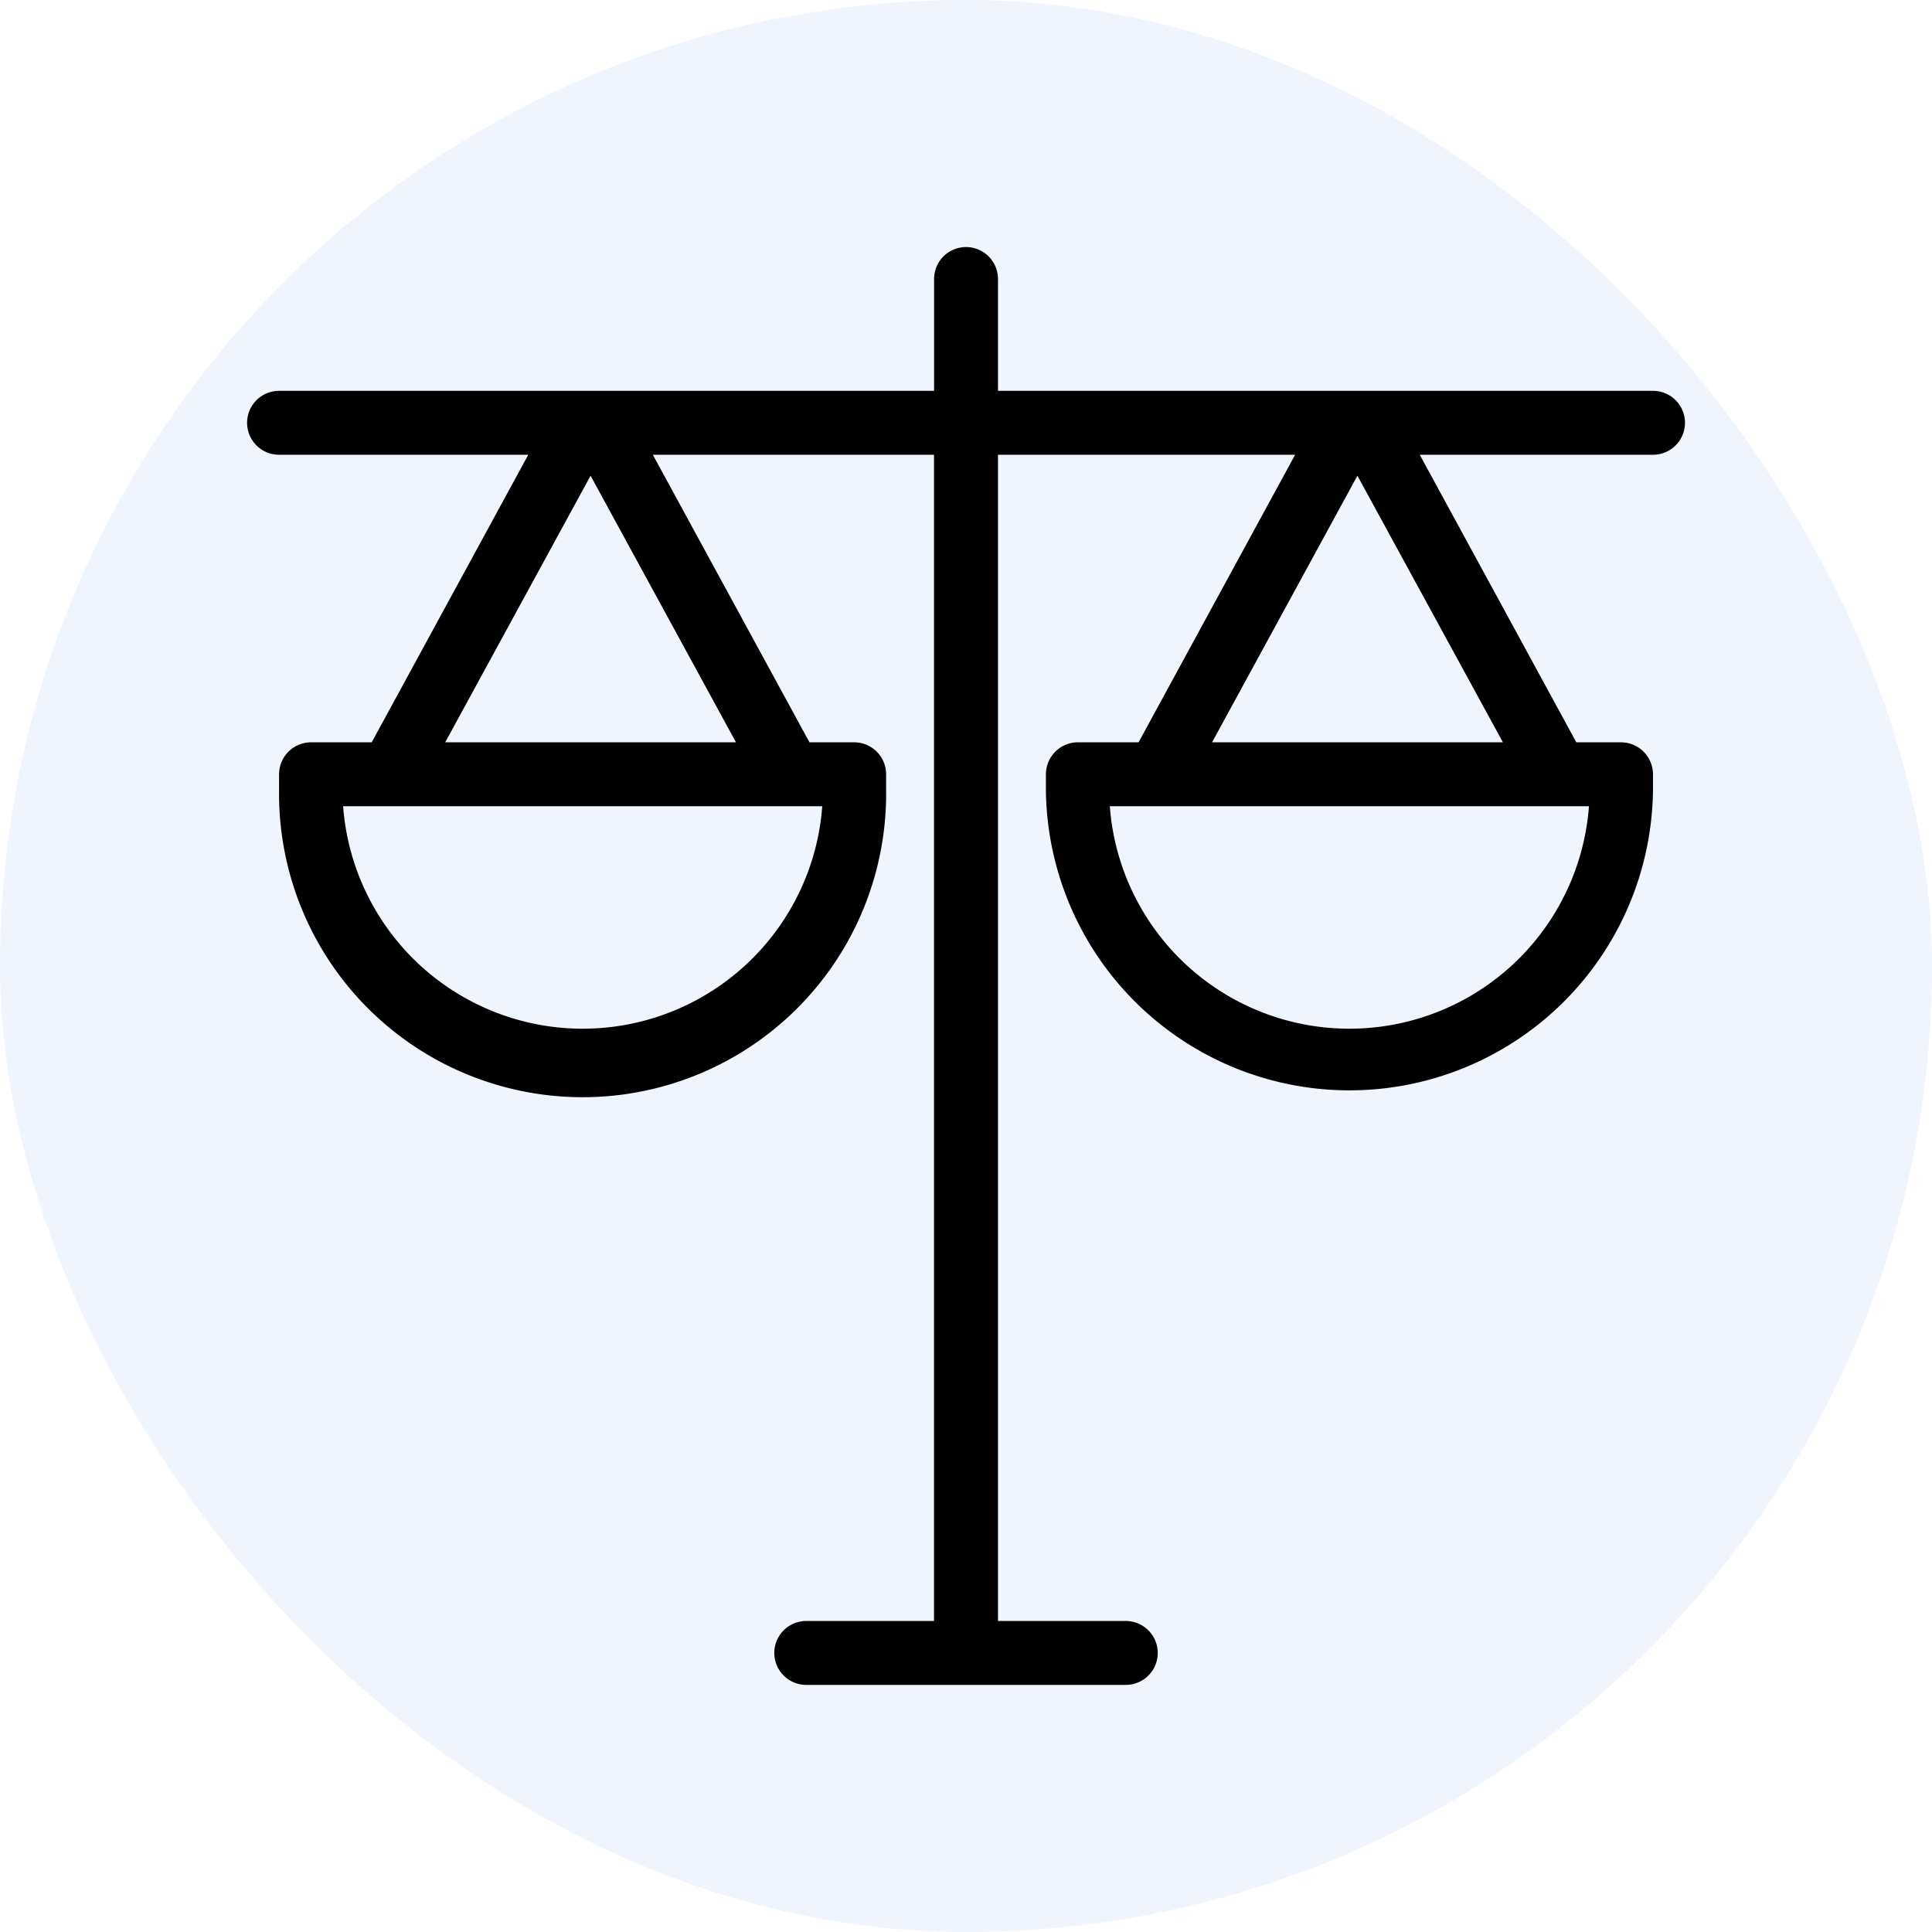 <svg xmlns="http://www.w3.org/2000/svg" width="50" height="50" viewBox="0 0 50 50">
    <defs>
        <style>
            .cls-2{fill:none}
        </style>
    </defs>
    <g id="badge" transform="translate(.243)">
        <rect id="surface" width="50" height="50" rx="25" transform="translate(-.243)" style="fill:#d7e5fa;opacity:.4"/>
        <g id="Group_15934" data-name="Group 15934" transform="translate(1.152 1.394)">
            <path id="Path_16533" data-name="Path 16533" class="cls-2" d="M60.24 40H59a6.217 6.217 0 0 0 12.4 0H60.24z" transform="translate(-31.673 -20.529)"/>
            <path id="Path_16534" data-name="Path 16534" class="cls-2" d="M12.24 40H11a6.217 6.217 0 0 0 12.4 0H12.24z" transform="translate(-3.519 -20.529)"/>
            <path id="Path_16535" data-name="Path 16535" class="cls-2" d="M17.4 26.2h7.525l-3.762-6.9z" transform="translate(-7.273 -8.388)"/>
            <path id="Path_16536" data-name="Path 16536" class="cls-2" d="M65.4 26.2h7.525l-3.762-6.9z" transform="translate(-35.427 -8.388)"/>
            <path id="Path_16537" data-name="Path 16537" d="M41.384 8.721H24.433V5.827a.827.827 0 1 0-1.654 0v2.894H5.827a.827.827 0 1 0 0 1.654h6.45l-4.052 7.442H6.654a.829.829 0 0 0-.827.827v.413a7.856 7.856 0 1 0 15.711 0v-.413a.829.829 0 0 0-.827-.827h-1.157L15.5 10.375h7.277v30.182h-3.306a.827.827 0 0 0 0 1.654h8.269a.827.827 0 1 0 0-1.654h-3.307V10.375h7.69l-4.052 7.442H26.5a.829.829 0 0 0-.827.827v.413a7.856 7.856 0 0 0 15.711 0v-.413a.829.829 0 0 0-.827-.827H39.4l-4.052-7.442h6.037a.827.827 0 0 0 0-1.654zm-22.326 10.75h.827a6.217 6.217 0 0 1-12.4 0h11.573zm-1.406-1.654h-7.525l3.762-6.9zM38.9 19.471h.827a6.217 6.217 0 0 1-12.4 0H38.9zm-1.4-1.654h-7.527l3.762-6.9z"/>
        </g>
    </g>
</svg>
